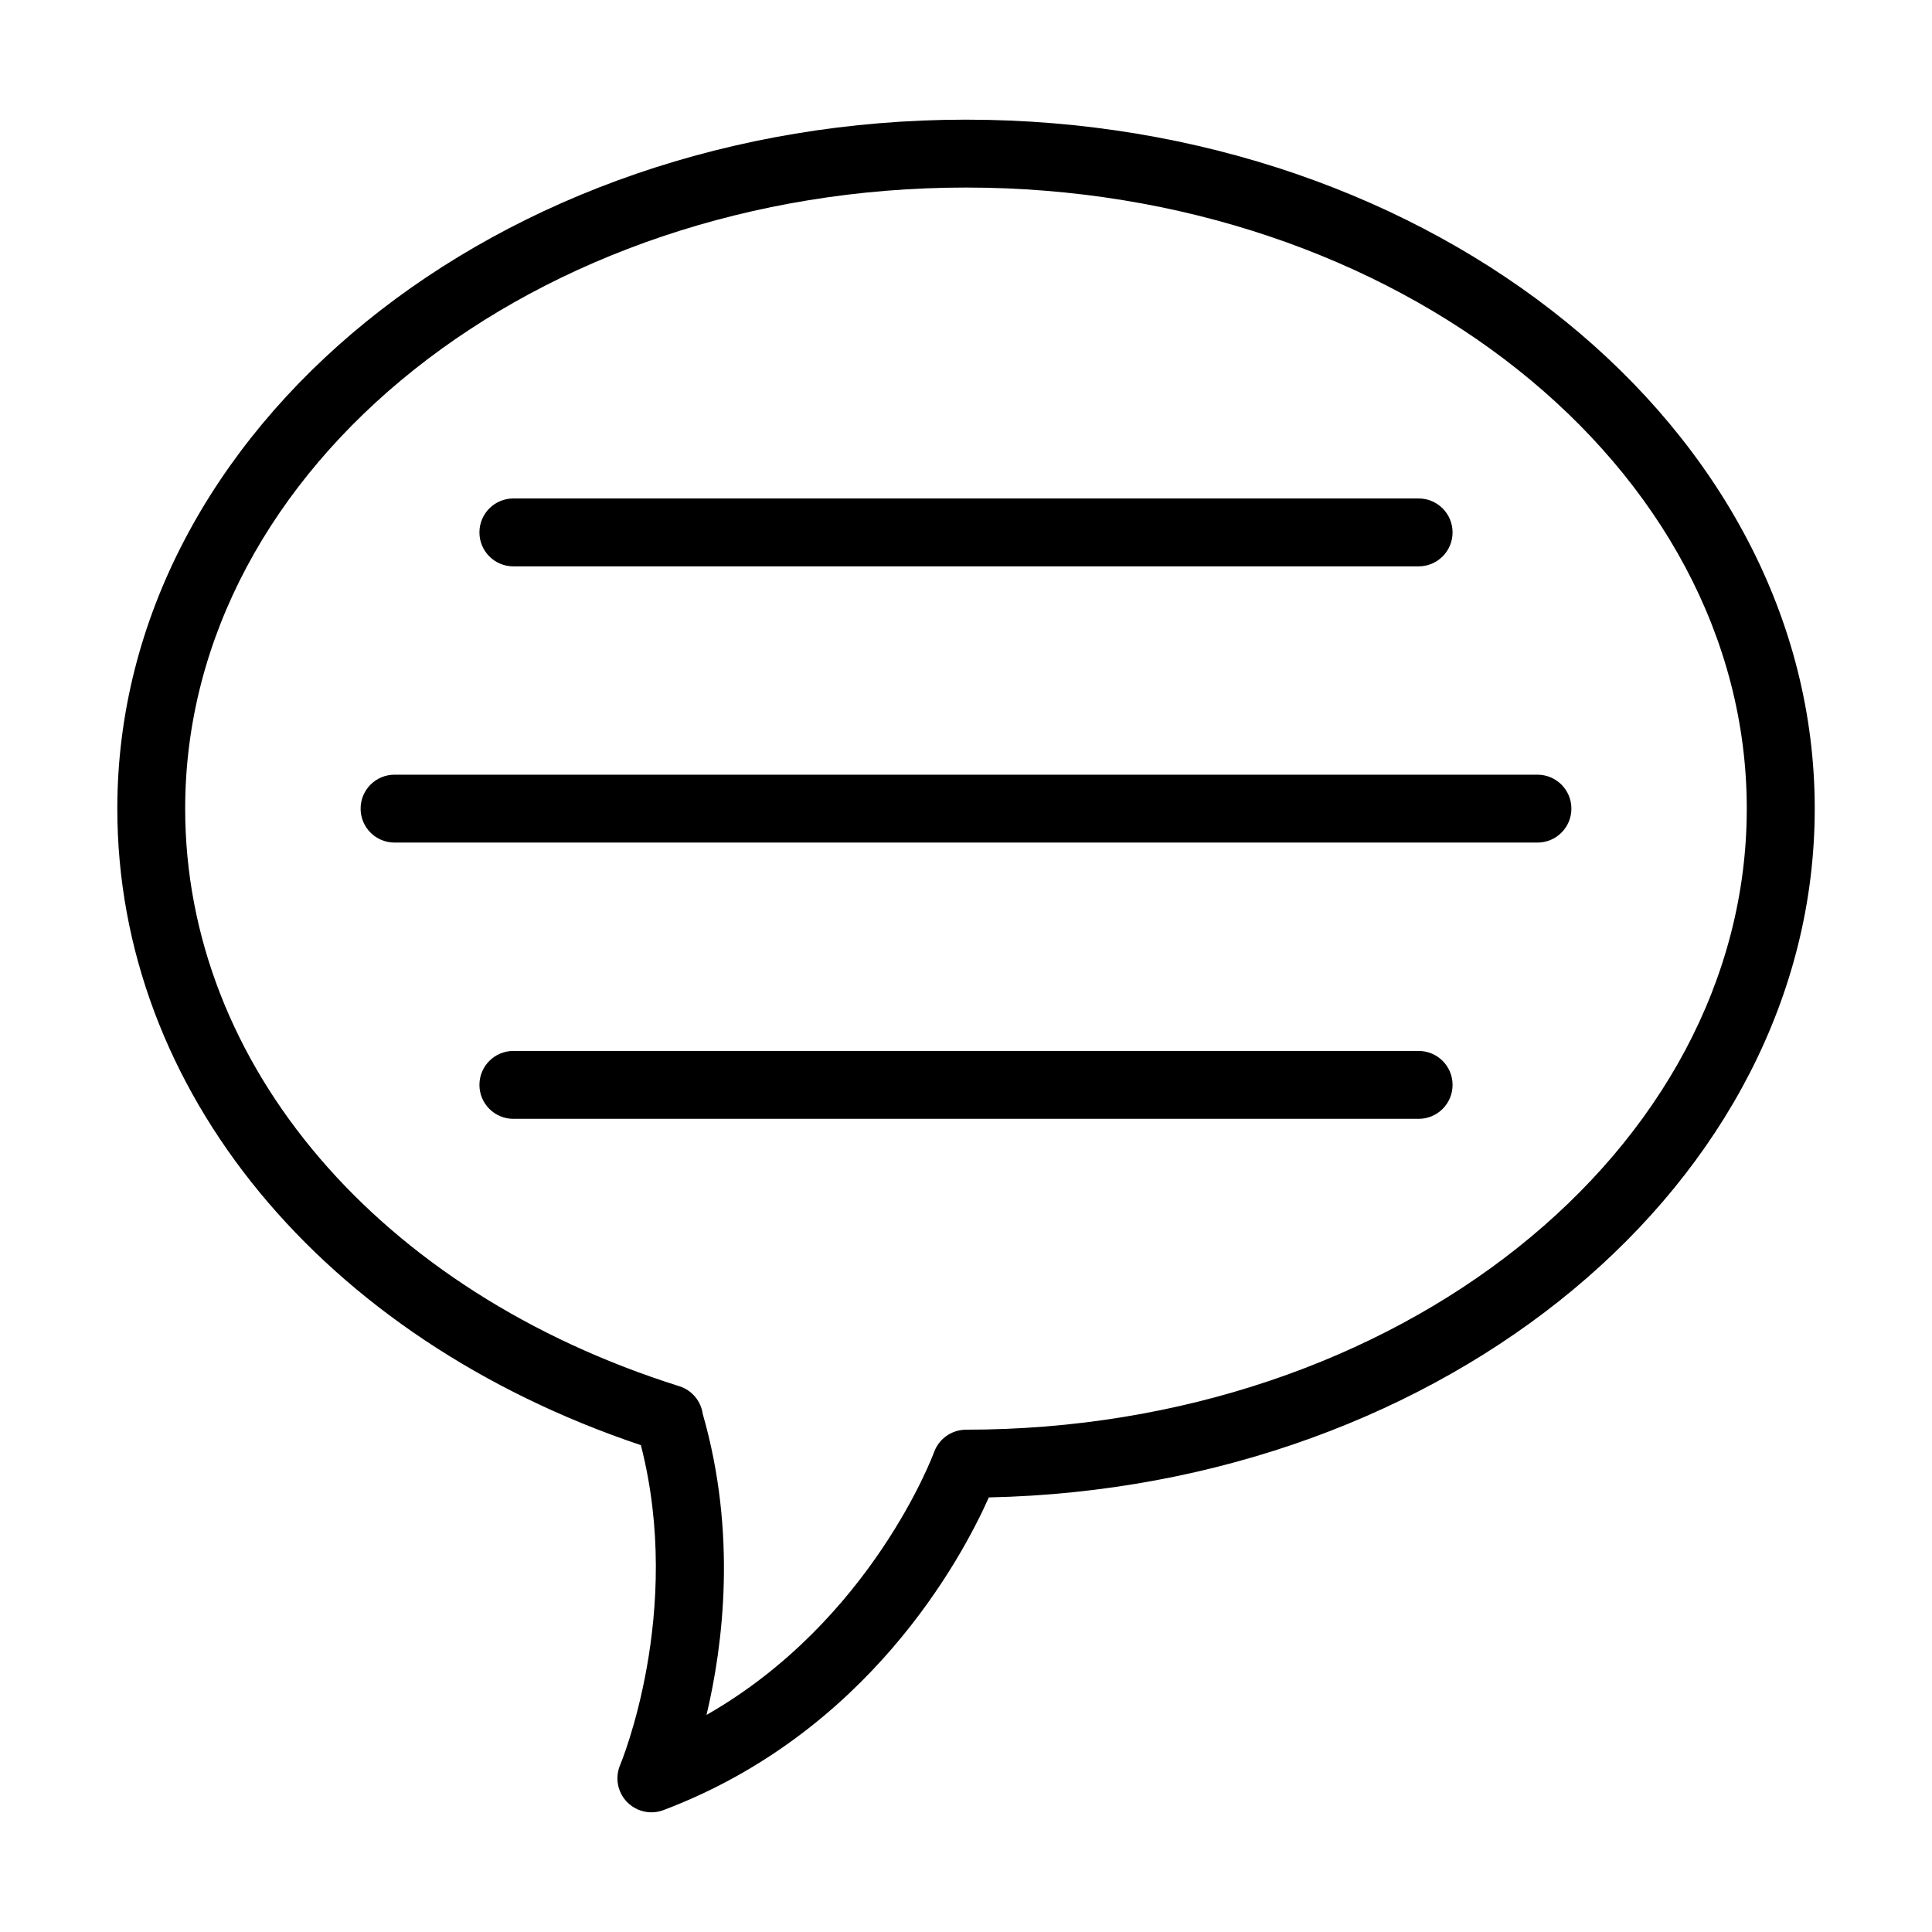 <?xml version="1.0" encoding="UTF-8"?>
<!-- Uploaded to: ICON Repo, www.svgrepo.com, Generator: ICON Repo Mixer Tools -->
<svg fill="#000000" width="800px" height="800px" version="1.1" viewBox="144 144 512 512" xmlns="http://www.w3.org/2000/svg">
 <g>
  <path d="m400 175.71c-124.02 0-224.91 81.91-224.91 182.59 0 74.566 54.277 140.32 138.75 168.68 11.379 44.254-5.324 84.352-5.5 84.766-1.406 3.32-0.703 7.16 1.793 9.762 1.73 1.801 4.086 2.777 6.492 2.777 1.062 0 2.137-0.191 3.172-0.578 54.184-20.473 78.914-66.43 86.258-82.875 121.24-2.613 218.87-83.492 218.87-182.53 0-100.68-100.89-182.59-224.91-182.59zm0 347.18c-3.797 0-7.188 2.398-8.469 5.965-0.184 0.5-16.527 44.621-60.297 69.617 4.445-18.695 8.082-48.199-1-79.766-0.465-3.348-2.812-6.273-6.211-7.344-79.551-25.047-130.95-85.125-130.95-153.07 0-90.758 92.82-164.59 206.92-164.59s206.92 73.836 206.92 164.59c0 90.754-92.824 164.59-206.92 164.59z"/>
  <path d="m280.05 294.09h239.9c4.973 0 8.996-4.023 8.996-8.996s-4.023-8.996-8.996-8.996h-239.9c-4.973 0-8.996 4.023-8.996 8.996s4.023 8.996 8.996 8.996z"/>
  <path d="m551.44 349.3h-302.88c-4.973 0-8.996 4.023-8.996 8.996 0 4.973 4.023 8.996 8.996 8.996h302.88c4.973 0 8.996-4.023 8.996-8.996 0-4.973-4.023-8.996-8.996-8.996z"/>
  <path d="m519.95 422.51h-239.9c-4.973 0-8.996 4.023-8.996 8.996s4.023 8.996 8.996 8.996h239.9c4.973 0 8.996-4.023 8.996-8.996s-4.023-8.996-8.996-8.996z"/>
 </g>
</svg>